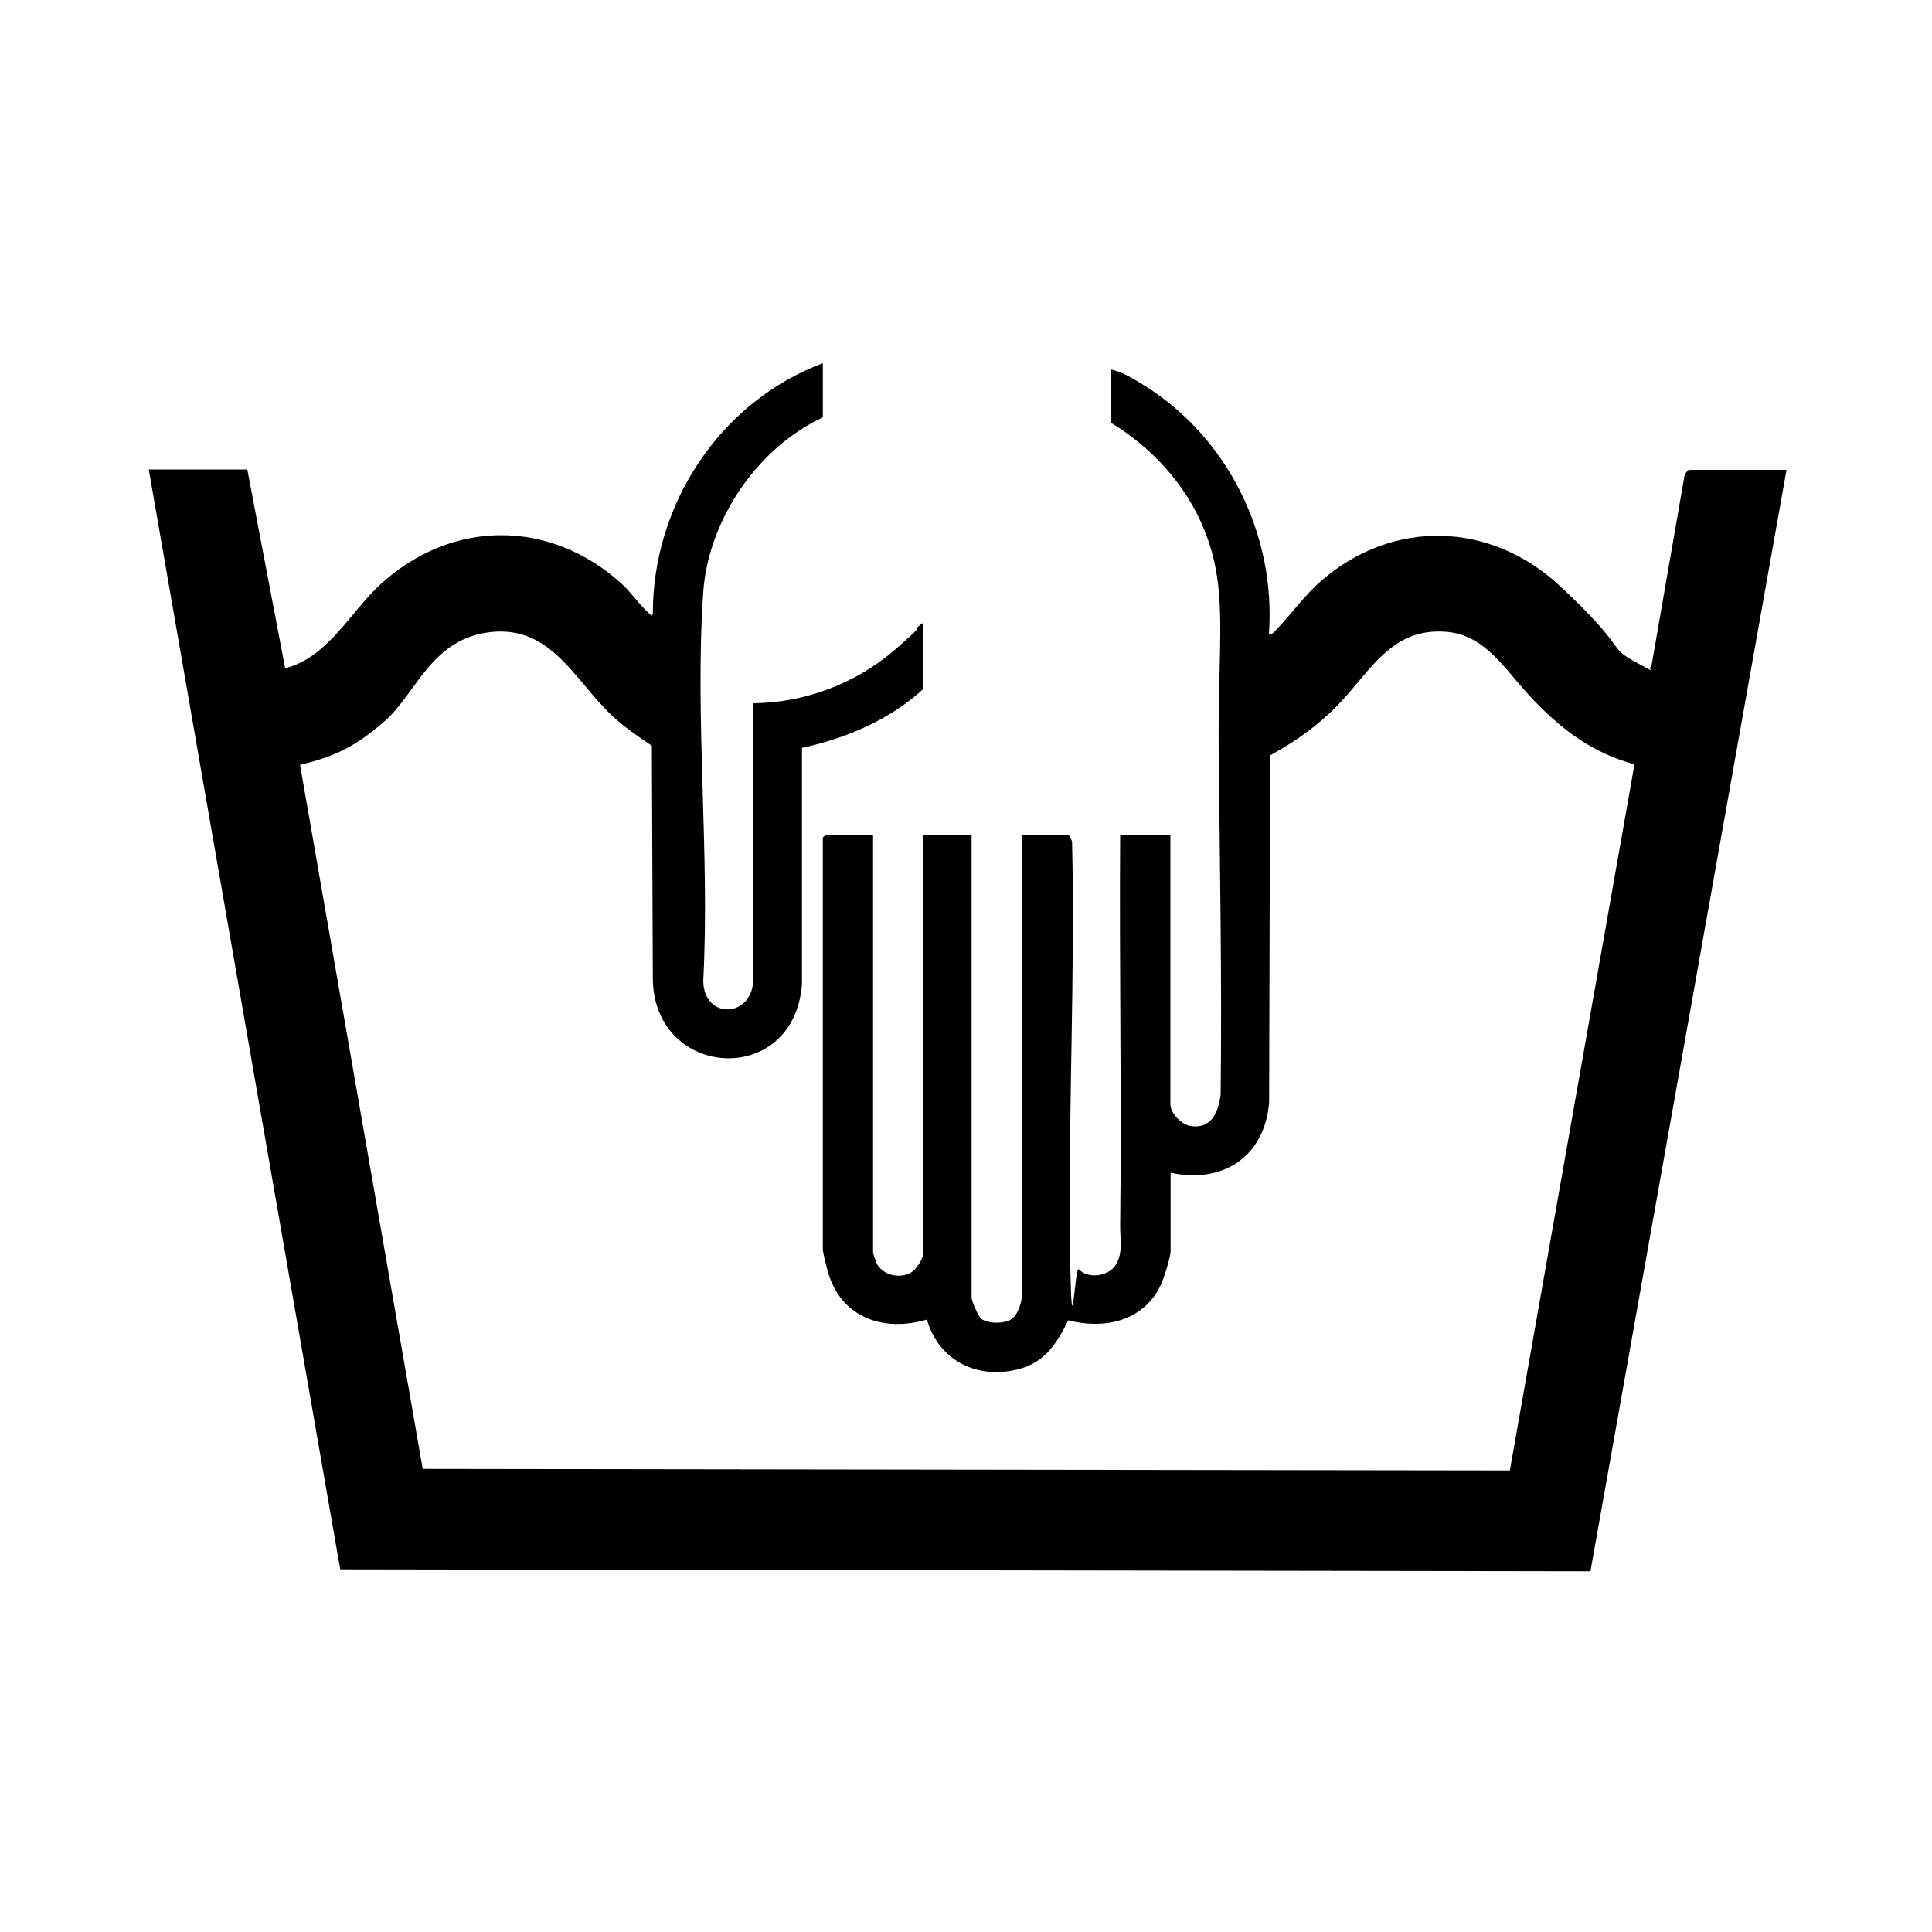 <svg xmlns="http://www.w3.org/2000/svg" version="1.1" viewBox="0 0 1000 1000">
  
  <defs>
    <style>
      .st0 {
        fill: #d8d8d8;
      }

      .st1 {
        display: none;
      }
    </style>
  </defs>
  <g id="BG" class="st1">
    <rect class="st0" width="1000" height="1000"></rect>
  </g>
  <g id="Buegeln-hoechsttemparatur-120" class="st1">
    <g>
      <path d="M923.5,785H76.5l2.2-6.3c44.8-69,85.1-141,130.4-209.6,45-68.2,81.1-99.6,166.9-103.1h407.5s-53-199-53-199h-443.5l-1.5-1.5v-49.5h483.5l154.5,569ZM856.5,734l-58.5-216c-.7-1.1-1.9-.9-3-1-7.8-1-20.7-.1-29.1,0-116.1,1.9-232.7,1.4-349,1.1-67.1-.2-104.6-3.8-147.8,54.1-31.5,42.2-62.3,96.4-90,142-3.8,6.2-8.9,13-10.6,19.9h688Z"></path>
      <circle cx="530.1" cy="625.7" r="34.2"></circle>
    </g>
  </g>
  <g id="Buegeln-hoechsttemparatur-120-ohne-dampf" class="st1">
    <g>
      <path d="M487,555l-21,165.3,61.5,42.7,61.3-43.7-20.8-164.3h40.5l19.5,137,78.5-53.8c1.9,0,22.3,29.5,22.5,31.4s0,2.2-1,2.9l-93.1,64.9c-2,2.6,1.7,16.7,2.1,21.1s0,4.3,0,6.5h-41.5c-8,7.2-22.8,13.6-30,21s-2.2,1.5-1.1,3l72.8,51.2c9.3,3.6,27.7-5.4,35.2-11.2,24.5-19,30.4-53.2,13.3-79.3s-7-7.7-9.6-12.2l33.3-22.5c4.5.4,16.6,22.5,18.7,27.4,13.7,31.7,10,70-10.4,98-9.4,12.9-21.6,22.4-34.8,31.2l46.8,34c.1,1.8-18.9,28.3-20.8,30s-1.3,1.6-2.5,1.5l-57.9-38.8c-15.6,17.7-32,33.1-53.4,43.6-66.3,32.4-143.3,13.4-188.9-43.6l-57.9,39.6-22.3-31.5v-2.1s45.9-31.7,45.9-31.7l-.7-2.5c-48.6-25.6-66.5-86.1-40.9-134.9s11.9-19.8,15.1-20,28.1,19.7,33.5,22.6c-3.2,4.7-7.4,8.6-10.4,13.5-19.6,31.9-5.4,73.2,29.4,86.4,5.5,2.1,14.1,4.9,19.7,2.7l72.8-51.2c1.1-1.8-1-3-2.1-4-7.6-7.1-20.7-13.1-29-20h-42.5c-1.1-5.9,5-24.6,2.1-28.6l-92.9-64.6-.2-2.2,22.5-31.3,77.5,52.8,19.5-136h41.5ZM526.7,813.1l-85.3,59.8c-1.3,2.3,4.6,8.6,6.5,10.5,41.4,43.1,116.1,43.6,158.1,1,1.8-1.8,8.3-9.1,7.9-10.9-25.3-17.9-50.5-37.5-76.6-54.5-2.2-1.4-8.6-6.5-10.6-6Z"></path>
      <g>
        <path d="M724,45l126,468H155.5l-1.1-2,118.8-190.3c31-44,63.8-66.7,119.3-69.7h342.5s-43-164-43-164h-364.5l-1.5-1.5v-39l1.5-1.5h396.5ZM795,471l-48-177.5-352.6-.5c-60.2,3.3-77.9,37.9-106.9,83.1-19.7,30.8-38.5,62.2-57.6,93.4l565,1.5Z"></path>
        <circle cx="527.2" cy="381.7" r="28.1"></circle>
      </g>
    </g>
  </g>
  <g id="Buegeln-hoechsttemparatur-160" class="st1">
    <g>
      <path d="M925,786H78l.5-4c44.6-68.8,85.1-140.4,130-209,45.6-69.6,81.1-102.6,168.9-106.1h407.5s-53-199-53-199h-445v-51h483.5l154.5,569ZM858,735l-59-216.5c-1.5-1-27.3-.6-31.6-.5-116.1,1.9-232.8,1.5-349,1.1-63.8-.2-103.8-4-145.9,51-37.6,49.1-66.1,109.4-101.7,160.3l-.9,4.6h688Z"></path>
      <g>
        <circle cx="591.3" cy="626.7" r="34.2"></circle>
        <circle cx="471.7" cy="626.7" r="34.1"></circle>
      </g>
    </g>
  </g>
  <g id="Buegeln-hoechsttemparatur-210" class="st1">
    <g>
      <path d="M924,786H77c.6-3.1,2.9-6.2,4.6-8.9,33.3-55.7,68.3-111.1,103-166,53.3-84.1,81.8-139.7,192.9-144.1h407.5s-53-199-53-199h-445v-51h483.5l153.5,569ZM858,735l-59-216.5c-126.7-.3-253.7,1-380.6.6-10.4,0-21.1-1.4-32-1.1-75.1,2.1-95.6,23.4-134.5,82.5-28.5,43.5-54.3,88.8-82.5,132.5l1.1,2h687.5Z"></path>
      <g>
        <circle cx="531.4" cy="626.7" r="34.2"></circle>
        <circle cx="651" cy="626.7" r="34.2"></circle>
        <circle cx="411.8" cy="626.7" r="34.1"></circle>
      </g>
    </g>
  </g>
  <g id="Chlor-und-sauerstoffbleiche" class="st1">
    <path d="M866,818H135L500.5,182l365.5,636ZM228,764h545l-271.5-474-273.5,474Z"></path>
  </g>
  <g id="Handwaesche-bis-40">
    <path d="M426,216c-33.9,15.7-59.4,53.1-62,90.5-4.5,65.1,3.5,135.4,0,201.1.2,20.6,26,19.4,25.9-1.2v-142.4c26.5-.2,53.2-10.3,73.1-27.5s7.9-8.9,12-12,1.3-1.9,3-1.5v33.5c-17.4,16.1-39.9,25.6-62.9,30.6v122.4c-4.3,53.9-76.8,49-77.2-3l-.5-120.5c-7.1-4.8-14.3-9.6-20.5-15.5-19.3-18-31.3-46.5-62.4-43.4s-39,31.7-55.1,45.9-27.3,18.8-44.1,22.9l63.5,364.4,562.7.8,64.5-365.5c-21.4-5.8-37-17.4-52.1-33.1s-24.6-33.9-45.5-35.5c-28.4-2.2-39.2,20.7-56,38-10.4,10.7-21.9,18.8-35,26l-.5,179.5c-2.2,28.1-23.9,42.4-51,36.5v40.5c0,3.4-3.7,15.1-5.5,18.5-9.2,18.1-29.1,22.1-47.5,17.4-5.6,11.5-11.8,21.4-25,25.1-21.4,5.9-42-3.9-48.1-25.5-23.2,6.8-45.2-1.4-51.6-25.8-.6-2.3-2.3-8.9-2.3-10.7v-213l1.5-1.5h24.5v216.5c0,.4,1.7,5.2,2.1,5.9,3.9,6.8,15.1,8,19.9,2.2s4-8.8,4-10v-214.5h25v239.5c0,1.8,3.4,9.7,5,11,3.5,2.7,12.4,2.7,15.9,0s5-9.2,5-11v-239.5h24.5l1.6,3.4c1.6,68.5-1.9,137.7-1.1,206s2.3,13.1,4.6,15.5c4.6,5,15,3.8,18.9-2,4.2-6.3,2.4-13.7,2.5-20.4.8-67.5-.5-135.1,0-202.5h26v139.5c0,4.7,5.9,10.7,10.8,11.3,10.5,1.4,14.1-7.5,15.2-16.3.7-59-.4-118.1-1-176.9s5.2-84.1-7.5-115.5c-9.3-23.2-27.2-42.7-48.5-55.5v-27.5c5.9,1.1,12.1,5,17.3,8.2,43.5,27,68.4,77.6,64.7,128.8,1.9.3,2.9-1.3,4-2.5,7.9-8.1,14.4-17.6,23-25,37.1-32.3,87.7-30.8,123.5,2.5s24.3,31.3,38.8,39.2,5.4,3.3,8.6,2.8l17.1-98.4c-.1-1.1,1.8-3.6,2.4-3.6h50.5l-101.5,570.1-647.1-1L77,243h51l19.6,102.9c22.2-5.7,33.4-28.8,49.4-43.5,36.8-33.7,87.5-33.8,124.5-.5,4.9,4.4,9,10.5,13.4,14.6s1.4,1.8,3,1.5c-.2-56.9,34.7-110,88-130v28Z"></path>
  </g>
  <g id="Schonende-handwaesche" class="st1">
    <g>
      <path d="M427,166c-34.8,16.4-59.7,54-62,92.5-4,65.2,3.1,134.5,0,200.1,1.7,19.4,25.4,18,25.9-1.1v-143.4c25.9-.6,51.8-9.3,71.6-26s8.9-9.9,13.5-13.5,1.3-1.9,3-1.5v33.5c-10.5,9.9-24.2,18.1-37.7,23.3s-24.1,7-24.8,8.2l-.4,122.6c-3.9,49.4-73.1,51.5-77.1-3l-.5-121.5c-6.8-5-14.3-9.7-20.5-15.5-19.6-18.3-31.2-47.1-63.2-43.2-19.6,2.4-31.2,22.2-43.8,35.2s-32,28.6-54.6,33.4l63.7,364.9h562.8s64.2-365.2,64.2-365.2c-20.7-5.9-36.3-16.8-51.1-32.1s-27.8-39.8-56.4-36.4-37.8,30.9-53.1,44.9c-8.6,7.8-18.1,13.2-28,19l-.5,179.5c-2.2,28.1-23.9,42.4-51,36.5v41.5c0,3.8-3.8,14.6-5.8,18.2-9.9,17.9-28.4,21.2-47.2,16.8-2.6,3.1-3.4,7-5.6,10.5-16.6,26.2-60.2,19.6-67.5-10.9-21.8,6.5-43.9-.7-50.9-23.6s-3.1-11.5-3.1-13.9v-212l1.5-1.5h23l1.5,1.5v215c0,1.5,3.9,8.4,5.5,9.5,4.4,3.2,13,2.8,16.5-1.5,1.1-1.3,4-8.8,4-10v-213l1.5-1.5h22l1.5,1.5v237c0,2.8,3.1,9.6,5.4,11.6,4,3.4,12,3.6,16.1,0s4.5-8,4.5-9.5v-239l1.5-1.5h24.5c.9,68.1-1.2,136.4,0,204.5.1,6.2-1.5,11.7,2.1,17.8,4.3,7.4,15.5,7.7,20.3.6s2.5-5.1,2.5-5.5v-217.5h26v138.5c0,3.9,3.8,9.8,7.8,11.2,12,4.5,17.6-4.4,18.2-15.2v-256c-2.8-37.7-23.7-73.3-57-91.5v-28c25.4,9.1,49,31.6,62.8,54.7,14.8,24.8,20.8,53.5,19.2,82.3.9,1.1,4.3-2.7,5-3.5,6.9-7.1,12.6-15.3,20-22,37.2-34,88.5-33.8,125.5.5s30.7,38.6,44.2,41.8,2.1.5,3.2.1l17.2-98.3c-.1-1.1,1.8-3.6,2.4-3.6h50.5l-101.5,570.1-646.5-.6L78,193h51l19.6,102.9c19.9-4.4,30.2-23.9,43.4-37.5,36.3-37.2,88-43.3,128.5-8.4,5.8,5,10.3,11.1,15.5,16.5s1.3,1.9,3,1.5c-.1-57.1,34.7-109.7,88-130v28Z"></path>
      <rect x="177" y="814" width="649" height="51"></rect>
    </g>
  </g>
  <g id="Liegend-trocknen" class="st1">
    <g>
      <path d="M800,203v595H204V203h596ZM746,256h-488v488h488v-488Z"></path>
      <rect x="311" y="473" width="381" height="54"></rect>
    </g>
  </g>
  <g id="Liegend-trocknen-im-schatten" class="st1">
    <path d="M798,203v596H202V203h596ZM449,257h-193v193l193-193ZM744,257h-217.5l-214,214-1.5,3h379v54h-381v-53l-53,52.5v217.5h486.5l1.5-1.5v-486.5Z"></path>
  </g>
  <g id="Liegend-trocknen-tropfnasser-Zustand" class="st1">
    <g>
      <path d="M800,203v595H204V203h596ZM746,256h-488v488h488v-488Z"></path>
      <g>
        <rect x="311" y="420" width="382" height="54"></rect>
        <rect x="311" y="527" width="382" height="54"></rect>
      </g>
    </g>
  </g>
  <g id="Liegend-trocknen-tropfnasser-zustand-im-schatten" class="st1">
    <g>
      <path d="M798,203v596H202V203h596ZM449,257h-193v193l193-193ZM744,257h-217.5l-162.5,163h325.5l1.5,1.5v52.5h-381.5l-53.5,53.5v217.5h488v-488Z"></path>
      <rect x="309" y="527" width="381" height="54"></rect>
    </g>
  </g>
  <g id="Nicht-bleichen" class="st1">
    <path d="M138,819l6.8-15.3-29.3-43.7,93-66,137.7-239.3,2.9-8-233.7-165.7,29.6-41.5h2c0,0,229.4,160.5,229.4,160.5l126.1-216.9,125.2,215.1,229.1-158.9,3.3,1.3,27.9,41.9-1,1.1-231.1,163,143.1,250,89,63.1-27.5,41.3,7.6,18H138ZM422.2,432.8l79.5,55,82.2-57.3-80.4-139.5-81.3,141.8ZM611.9,478.1l-62.9,43.4,145,100.5-82.1-143.9ZM314,619l140-98.5-59.4-41.5-80.6,140ZM776,765l-18.6-31.9-255.9-178.8-251,175.6-20.5,35h546Z"></path>
  </g>
  <g id="Nicht-buegeln" class="st1">
    <path d="M770.5,215l14.5,52,54.5-37,29.3,40.7-68.8,50.7,125,463.6H76l137-220.5c23.3-34.9,47.6-66.6,87.3-83.7,33.1-14.2,69-16,104.7-14.8l-275.6-194,29.1-43,336.1,235.9,8.4.6,236.8-165.7-7.8-32.8h-445v-52h483.5ZM785,466l-30-114-161,114h191ZM429,517c-42.8.6-90.9-4.6-127.3,22.2-12.4,9.1-23.5,22.1-32.5,34.5l-63.2,100.3,223-157ZM798.5,517h-229.5l283.5,199-54-199ZM213,733h573l-286.5-201-286.5,201Z"></path>
  </g>
  <g id="Nicht-im-waeschetrockner-trocknen" class="st1">
    <path d="M800,202v54l57.4-38.9,30.4,43.4-87.8,62.2v352.9s1,2.9,1,2.9l86.9,61-31.4,43.6-56.5-39v54H204v-56l-60.4,41.1-29.5-42.8c-.2-1.9,4.8-4.8,6.5-6.1,26.8-20.7,56.6-37.8,83.2-58.8v-351.1c0,0-89.9-62.8-89.9-62.8l30.7-44.3,59.4,40.9v-56h596ZM483,256h-225v40.5l60.5,42.3c37.3-41,86.2-69.9,141.3-79.5l23.2-3.3ZM746,256h-225l23.2,3.3c53.9,9.6,104.5,37.3,140.3,78.6l61.5-43.5v-38.5ZM640,370c-16.3-19-39-34.4-62-44.4-73.4-32-161.6-14-215,45.4l137.7,95.9,139.3-96.9ZM746,477v-116l-29.7,21.5c11.2,20.1,19.4,41.8,24.4,64.3l5.3,30.2ZM258,363v118l3.3-23.2c4.5-26,14-50.7,25.6-74.2l-28.9-20.6ZM672,587c22.9-46.6,27-100.2,10-149.5-2.9-8.3-7.1-16.2-10-24.5l-124,88,124,86ZM453,499l-120.5-84c-24.1,45.4-26.7,101.2-9.5,149.5,1.5,4.1,6.1,16.7,8.5,19.5s.8,1.3,1.8.9l117.6-82.5,2.1-3.4ZM258,519v118l29.1-19.6c-11.5-23.9-21.4-48.7-25.8-75.2l-3.3-23.2ZM746,639v-115l-5.3,30.2c-5.3,22.4-13.5,44.2-24.7,64.3l30,20.5ZM500.5,533.3l-136,95.6c-1.2,1.2-.1,1.7.5,2.6,5,7.2,20.2,19.1,27.7,24.3,77.2,54,182.5,43.7,247.3-24.3l-139.5-98.2ZM258,703v41h221l-26.2-4.3c-51.8-10.9-99.6-38.7-134.3-78.5l-60.5,41.8ZM746,705l-61.4-41.8c-34.6,37.2-78.5,64.2-128.5,75.5l-30.2,5.3h220v-39Z"></path>
  </g>
  <g id="Nicht-nassreinigen" class="st1">
    <path d="M843.8,770.9l-96.3-65.7c-47.2,55.7-112.3,95.6-184.5,109.3-110.4,21-219.2-15.5-295.5-96.5-2-2.2-9.1-11.9-11-12.1l-93.5,64.6h-2.9s-27.5-40.5-27.5-40.5l93.5-66.6c.5-1.7-11.9-23.9-13.8-28-43.5-94.4-38.1-205.1,13.8-294.9l-93.5-67.4c-.5-1.1,1.1-3.3,1.7-4.3,5.3-9,16.8-25.7,23.4-33.6s3.1-4.1,4.4-3.6l94.4,65.4c17.2-18.2,34.6-36.2,54.7-51.3,130.3-97.1,312.2-80.3,423.4,37.4,4.1,4.4,8.1,10.7,13,14l94.1-65,2.4.5,26.5,37.6v4s-93.4,65.6-93.4,65.6c12.2,22.5,23.1,45.7,30.4,70.4,25.1,84.9,14.2,176.3-30.2,252.5l93.3,66.5-.3,3.7-26.4,38.1ZM545,438l158.8-110.6c.3-1.5-1.4-3.2-2.3-4.4-8.4-10.8-27.4-27-38.6-35.4-112.2-84.5-273.9-67.9-363.9,39.9l157.4,110.5,17.9-61.1,54-.8,16.6,61.9ZM269.6,370.1c-2,.3-11.3,19.9-12.8,23.2-30.6,69-30.3,149.7,1,218.3,2,4.4,6.8,15.4,9.3,18.7s1.1,1.7,2.4,1.7l83.4-58.5-46.7-177.3-36.6-26.2ZM733.7,370.1c-12.1,9-26.4,16.5-36.9,27.2l-47.8,174.2,85.5,61.4c40.6-69.2,45.5-155.7,16.2-230.2-3.4-8.8-9.6-23.7-14.9-31.1s-.9-1.8-2.2-1.5ZM395,543c1.8.3,2.9-.5,4.3-1.2,12.1-5.7,25.5-19.7,37.7-26.3l5.8-23.9-70.9-48.7,23,100ZM631,443l-70.8,49.7,5.1,22,40.3,28.2,2.4-2.4,23-97.5ZM502,450c-2.1-.3-1.6,0-2.2,1.3s-3.8,12.6-3.7,13.3c.1,3.3,6.5,6.2,9.1,3s-3.2-13.5-3.1-17.6ZM703.9,674.1l-69.4-48.1-17.5,57.5h-53s-2-3-2-3l-33.3-127.7-27.1-19.6c-2.1.2-28.2,19.2-29.4,21.6l-35.2,128.8-54.6-.4-15.9-55.1c-7.1,6-66.2,43.5-66.6,47.5s.3,2.2,1,3c90.8,101.7,242.4,120.5,354.8,41.7,14.2-10,31.5-24.1,42.8-37.2,1.4-1.7,6.4-7.1,5.3-8.9ZM591,610l2.9-12.4-7.3-5.6c-1.8,1.2-1.2,1.5-1.1,3,.3,3.6,3.1,12.4,5.6,15ZM416,594c-9.6,1.9-6.8,8.9-5,16,2.6-.9,5.6-15.4,5-16Z"></path>
  </g>
  <g id="Nicht-trockenreinigen" class="st1">
    <path d="M870.8,729.2c.8,1.5,0,3.1-.7,4.4-3,6.1-19.9,29.8-24.7,35.3s-2,2.8-2.9,2.9l-94.8-64.6c-37.2,42.2-82.9,75.8-136.2,94.9-126.9,45.4-269,6.5-354.1-96.9l-96.4,66.5-28.5-41.6,94.6-66.6c-6.1-14-13.8-27.2-19.6-41.4-36.9-91.5-29.5-195.1,19.5-280.5l-93.3-66.4-1.3-1.9,26.7-39.5,2.3-1.7,95.8,65.9c22.4-24.6,46-47,74.2-64.9,129.6-82.4,298.9-61.2,404,50,4.1,4.4,8.1,10.7,13,14.1l94.5-64.6,27.5,38.6v3c0,0-92.4,65.6-92.4,65.6,58.5,98.4,58.7,225.5.2,323.9l92.5,65.7ZM489.8,234.3c-72.7,3.9-143.7,37.9-189.7,94.1l201.4,141.6,203.4-143.3c-51.8-61.8-134.1-96.7-215.1-92.4ZM548.1,500.1c-.5,1.4,0,2.4.8,3.4,1.4,1.7,12.8,9.2,15.7,11.2,56.4,40.4,114,79.4,170.8,119.2,47-79.3,47.3-183.9.6-263.6l-187.9,129.7ZM269.1,631.9l186.8-129.4-185.5-131.3c-1.7.1-10.3,18.1-11.7,21.1-34.2,76.1-30.4,166.8,10.3,239.5ZM704.9,675.1l-203.3-141.1-200.6,141.6,1,3c97,109.6,263.8,121.9,375.5,26.4,6.9-5.9,15.1-13.2,21-20,1.5-1.7,7.4-8.1,6.4-9.9Z"></path>
  </g>
  <g id="Nicht-waschen" class="st1">
    <path d="M126.5,216c2,1.3,2.3,3,2.9,5.1,1.6,5.5,5.2,37.5,6.6,38.9,1.7.4,2-.5,3-1.5,6.3-6.4,11.5-18.3,17.5-25.5.5-.7,1.2-1,2-1.1,4.6-.4,42.7,30.4,50.2,33.9,33.9-21.1,75-20.6,106.8,4.2,24.6,19.2,38.7,57.5,75.6,49.5,17.9-3.9,35-31.2,48.4-43.6,35.7-32.9,85.6-34.3,122.5-2.5,14.6,12.6,33.7,43.5,52.7,46.3,34,4.9,43.3-20.6,63.6-40.4,32.3-31.5,74.1-37.9,114-15.6l47.2-32.4,2.5,1.4c6.4,8.3,12.2,20.2,19,27.7s2.1,2.8,4,2.5l7.3-43.2,2.2-3.8h49l-84.4,490.6c.2,4.1,24.6,18.3,28.9,22l.9,1.8-27.3,39.7-2.8.8c-2.4-.5-7.2-7.2-9.2-4.9l-4.4,19.6H177c0,0-5-21.5-5-21.5-4.2-1.2-10.6,8.2-13.9,6.5l-28-40.1,1.5-2.5,29.5-20.5,1-2.8L77.1,217.7c.2-.5,1-1.7,1.4-1.7h48ZM855,319c1.1-11.8,6-25.4,6.6-37s.8-1.8-1-3l-30.4,21.5c-.3,3.2,19.7,19.4,24.9,18.5ZM146,319c4.4.5,8.2-1.6,11.9-3.6s13.9-9.4,13-12.7-23.6-17.9-26.6-19.5-2.6-1.4-4.3-1.1l6,37ZM307,334l-8-10.5c-11.5-11.9-21.8-24-40-23.5l48,34ZM641,369c-31.6,5-59.1-3.8-82-25.5-20.2-19.2-33.7-50.8-67.8-41.8s-27.8,23-39.7,35.3c-22.8,23.7-46,35.7-80,33s-12.4-2.8-18.5-3.5l146.4,102.5,141.6-100ZM738,301c-13.7,1.2-22.9,12.4-32,21.5,1.4,2.6,5.1-1.2,6.7-2.3,6.8-4.4,14.7-9.9,21.2-14.8s4.6-2.1,4.1-4.4ZM787.7,330.1l-242.7,171.4,246.5,173.5,54.5-304.4c-.5-3.3-12.6-6-16.4-7.7-15.5-6.9-29.1-19.3-39.6-32.4l-2.3-.3ZM452.9,502.9l-.3-2.9-237.3-166.8c-1.6-.7-2.5,0-3.8.8-3.6,2.2-10.4,11.1-14.4,14.6-11.9,10.3-26.5,17.5-42,20.5l53,304,244.8-170.1ZM782,735l-.4-4-282.3-197.8-279.3,195.3-1.1,4,1.5,2.5h561.5Z"></path>
  </g>
  <g id="Normalwaschgang-bis-30" class="st1">
    <g>
      <path d="M127.5,215l20.1,102.9c19.5-4.2,30.3-24,43.3-37.5,37.1-38.1,89.3-42.9,130-7s30.4,39,48,44c36.3,10.3,51.2-26.4,74-46,34.6-29.8,83.5-29.8,118,0,22.8,19.7,37.8,56.2,74,46s33.1-30.4,47-43c37.4-34.1,88.3-33.8,125.5.5,10.9,10.1,31,38.7,44.2,41.8,1,.2,2.1.5,3.2.1l19.6-101.9h50.5l-101.5,570.1-646.5-.6L77,215h50.5ZM845.9,367.1c-15.5-3.7-29.6-11.6-41.4-22.1s-30.2-38.2-46.2-43.8c-36-12.7-51.5,23.9-73.3,43.3-35,31.2-84.5,33.6-120.5,2.5-22.4-19.4-40.4-59.1-76.5-45.5s-33.8,32.7-48.5,45.5c-37.1,32.3-88.1,28.1-123.1-5s-38.8-56.8-74.2-39.2c-22.7,11.3-36.7,44.3-66,58-6.9,3.2-14.6,4.6-21.2,7.7l64,364.3h562.8s64-365.8,64-365.8Z"></path>
      <g>
        <path d="M580.8,444.3c88.1-6.1,92.6,133.7,62,187s-98.2,41.4-119.3-11.3c-20.9-52.2-18.4-170.4,57.3-175.7ZM580.8,473.3c-24.9,3.6-30.9,37.9-32.8,58.2-2.4,26.5-3,98,32.8,103.2,29.4,4.3,39.1-26.1,42.1-49.4s7-119.3-42.1-112.1Z"></path>
        <path d="M345,516c1.6-51.4,42-81.9,92.2-68.7s53.6,40.2,40.5,74c-5.3,13.6-12.5,16.4-23.5,23.5-1,.6-1.8-.1-1.3,2.2,29.6,6.2,40.9,37.6,35.6,65.1-9.8,50.3-79.9,65-118.7,39.6-20.6-13.5-28.6-37.8-28.9-61.6h32.5l1.3,1.7c.9,16,6.3,33.1,22.2,39.8,26.7,11.3,58.3-3.2,58.6-34.2.3-32.5-29.6-37-55.6-36.3v-22.5c0-.3,1-2.3,1.7-2.5,15.7.4,36.1-4,42.8-20,8.3-19.7-3.3-39.9-24.2-42.7-27-3.7-41.2,18.2-41.2,42.7h-34Z"></path>
      </g>
    </g>
  </g>
  <g id="Schonwaschgang-bis-30" class="st1">
    <g>
      <path d="M128.5,164l20.1,102.9c10.7,3.2,40.7-35.4,48.9-43,35.4-32.8,85.6-35.4,122.5-3.5,14.8,12.8,30.4,38.4,48,45,36.1,13.6,53.8-26,76.5-45.5,29.1-25.1,70.5-29.3,103.8-9.8,42.7,25,58,95,115.2,34.8,30.7-32.4,53.2-56.3,103.5-44.5,39.8,9.3,47.4,36.9,74.5,58.5s12.2,8.5,14.4,7l19.5-102h50.5l-99.5,568-1.5,1.5-647.4-.4L78,164h50.5ZM253.8,248.3c-20.4,2.8-37.4,31.4-52.2,44.8-7.6,6.9-18.3,14.2-27.8,18.2s-17.2,5-17.4,6.3l64.7,364.1,562.6-.5,62.5-365.6c-17.6-4.1-33.4-14.3-46.1-26.9-19.3-19.1-29.4-45-62.2-40.3-19.6,2.8-35.9,30.2-49.7,43.3-36.2,34-87.1,35.5-124.5,2.5-21.8-19.2-34.1-51-68.5-45.6s-38.6,33.9-53.9,47.1c-34.7,29.8-83.4,29.8-118,0-22.1-19-35.1-51.9-69.2-47.3Z"></path>
      <rect x="177" y="785" width="650" height="51"></rect>
      <g>
        <path d="M578.8,393.3c47.1-4.5,70.2,27.1,77.9,69.5,8.7,48.2,4.9,143.4-60.2,149.2-51.6,4.6-73.8-30.4-80.4-76.6-7-49.1-1.4-136,62.7-142.1ZM580.8,422.3c-34.5,5-33.3,76-31.8,101.3,1.6,25.9,12.4,69.9,47.8,58.8,29.8-9.4,29-65,28.2-89.8-.9-27.8-4.6-76-44.2-70.3Z"></path>
        <path d="M347.5,465c-2.8-.9-.6-10.8-.2-13.2,9-53.1,66.1-75.3,110.6-47.2,27.5,17.3,34.6,61.1,8.6,82.4s-8.2,4.5-10.4,6.6-1.4,1-1,2.4c34.2,7.5,43.7,50.8,29.8,79.3-16.5,33.9-63.3,43.4-96.8,33.2-31.4-9.6-45.7-38.1-46-69.5h34c.1,20,8.1,38.5,29,43.5,32.9,8,61.5-18.8,48.8-51.8-5-12.9-22-20.7-35.3-20.7h-16c-3.3-7-.6-17.1-1.5-25,20.4.4,45.5-6.4,47-30.5,2.3-35.6-46.4-44.8-62.2-15.2-4.1,7.7-5.3,17.1-5.8,25.7h-32.5Z"></path>
      </g>
    </g>
  </g>
  <g id="Spezial-Schonwaschgang-bis-30" class="st1">
    <g>
      <path d="M126.1,112.5l20.1,102.9c21.9-5.6,33.2-28.4,48.9-43,34.8-32.5,85.6-35.5,122.1-4,14.7,12.7,31.8,39.9,49.2,45.8,36.3,12.4,52.9-26.1,75.8-45.8,36.2-31.2,86.9-28.5,121.5,3.5,20.9,19.3,35,52.7,70,43,15.6-4.3,26.9-22.5,37.5-33.5,46.7-48.9,99.5-46.5,145.5,1.5,11,11.4,20.3,28.1,36.9,31.5l19.5-102h50.5l-99.9,568.6-4.5,1.5-643.9-1L75.6,112.5h50.5ZM154.7,264.6l63.9,365.4,562.6-.5,63.5-363.5-1-2h0c-22.8-4.8-38.6-19.9-54-36-11.7-12.2-21.7-29.6-40.5-31.5-32.2-3.2-43.2,24.4-63,43-36.8,34.7-87.5,36.2-125.5,2.5-13.3-11.8-29.1-36.9-45-43-37.1-14.3-54.3,25.7-77.5,45.5-34.3,29.4-83.4,28.9-117.5-.5-16.4-14.1-34.4-45.3-56.5-47.5-28.8-2.9-38.5,17.9-55.5,35.5-15,15.6-32,28.7-53.9,32.6s0,0,0,0Z"></path>
      <g>
        <rect x="174.6" y="733.5" width="650" height="51"></rect>
        <rect x="174.6" y="835.5" width="650" height="51"></rect>
      </g>
      <g>
        <path d="M576.4,341.8c49.7-4.7,72.1,30.3,78.9,74.5s2.3,138.5-61.2,144.2c-56.4,5-76.7-37.6-81.5-86.5-4.6-47.7,3-126.5,63.8-132.2ZM578.3,370.7c-36.2,5.2-33.9,85.1-30.6,111.1,2.7,20.9,11.3,50.8,37.4,50.7,39.1-.1,38.9-67.1,37.5-93.6-1.4-27.6-5.3-73.8-44.3-68.2Z"></path>
        <path d="M345.1,413.5c-2.9-.9,0-15.2.8-18.2,9.8-42,47.6-61.3,88.7-51.3s59,46.7,38.8,80.8c-6.3,10.5-12.7,10.8-19.7,17.3l-2.4,2.2s0,0,0,0c35.8,6.7,45.8,52.2,30.5,81s-62.7,41.8-96.2,31.8c-31.1-9.3-45.7-38.6-46-69.5h34c1.6,4,.5,8.2,1.3,12.2,9.8,54.4,95,35.9,77.5-18.5-4.4-13.6-21.5-22.8-35.2-22.8h-17c-3.3-7-.6-17.1-1.5-25,12.6-.7,25.8-1.2,36-9.5,19.7-16,12.1-48.5-13-53.1-28.7-5.2-43.7,16.3-44,42.5,0,0,0,0,0,0h-32.5Z"></path>
      </g>
    </g>
  </g>
  <g id="Normalwaschgang-bis-40" class="st1">
    <g>
      <path d="M127.5,215l20.1,102.9c10.8,3.3,41.5-36.3,49.9-44,34.6-31.5,84.3-34.2,120.5-3.5,22.9,19.4,40.5,59.7,77,46,17.5-6.6,34.4-33.6,49.5-46.5,36.4-31.2,87.4-26.5,121.5,5.5,13.6,12.8,26.9,36.1,45.2,41.8,35,10.8,50.7-25.2,72.3-44.3,35.7-31.6,84.9-32.4,121.1-1,12.9,11.2,23,27.7,36,38s12.2,8.5,14.4,7l19.5-102h50.5l-99.9,568.6-4.5,1.5-643.9-1L77,215h50.5ZM251.7,299.2c-19,3-37.1,32.1-51.2,44.8-7.6,6.9-18.3,14.2-27.8,18.2s-17.2,5-17.4,6.3l64.7,364.1,562.6-.5,62.5-365.6c-17-3.9-32.7-13.9-45.1-25.9s-28.3-38.9-48.6-41.4c-33.2-4.1-44,24.3-64.4,43.4-36.2,34-87.1,35.5-124.5,2.5-13.4-11.8-29.2-36.8-44.8-43.2-37.1-15.2-54.7,24.9-77.7,44.7-34.6,29.9-83.3,29.9-118,0s-35.8-52.6-70.2-47.3Z"></path>
      <g>
        <path d="M577.8,444.3c46.7-4.4,69.9,26.5,77.7,68.7,8.9,48.2,5.2,144.2-60,150-47.8,4.3-71.2-25.4-79-69-9-49.9-5.2-143.5,61.3-149.7ZM578.7,473.2c-33.3,5.6-32.2,76.6-30.8,101.3,1.3,22.8,9.3,61,38.5,60.5,40.9-.6,40.2-76.6,37.5-104.6s-10.8-63.1-45.3-57.3Z"></path>
        <path d="M462,448v134h27v27h-27v50h-33v-50h-90v-34.5l90.5-126.5h32.5ZM429,491l-62,91h62v-91Z"></path>
      </g>
    </g>
  </g>
  <g id="Schonwaschgang-bis-40" class="st1">
    <g>
      <path d="M128.5,164l20.1,103c22.3-6.6,34.2-30.1,50.9-45,37.4-33.2,87.9-32.3,124.5,1.5,13.2,12.2,27.9,36.6,44.8,42.2,35.4,11.9,50.3-22.8,71.2-42.2,36.4-33.9,87.3-34.6,124.5-1.5,21.2,18.8,37.5,55.1,72,44.1,28.8-9.2,42.3-54.1,85.7-65.3s70.7,6.7,99.3,36.3c10.3,10.6,18.8,25.8,34.5,29l18-102h52l-99.9,568.6H178s-1.7-3.3-1.7-3.3L78,164h50.5ZM690.7,288.7c-41.8,40.9-96.2,37.8-136.2-3.6-18.5-19.1-26.4-40.2-58-37s-39.2,33.2-54.5,46.5c-32.7,28.3-79.1,31.1-113.9,4.9-17.1-12.8-39.3-48.3-58.8-51.2-34.8-5-44.6,22.8-65.7,42.8s-28.8,21.2-46.4,25.1l63.4,364.9,562.6.6,63.8-364.9c-.6-1.8-11.5-4.6-14.3-5.8-9.5-4.2-18.3-10-26.2-16.8-14.3-12.5-33.5-43.1-52.2-45.8-33.9-4.9-43.4,20.6-63.6,40.4Z"></path>
      <rect x="177" y="784" width="650" height="52"></rect>
      <g>
        <path d="M576.8,393.3c51.2-5.2,73.9,28.5,80.9,74.5,7.5,49.5,2.4,138.8-63.2,144.2-50.6,4.2-72.2-33.2-78.3-77.6-6.5-47.1-1.3-134.8,60.7-141.1ZM584.8,421.3c-38.8,3-37.5,73.7-35.8,101.3,1.1,19.7,8.2,57.7,32.5,60.5,32.9,3.8,40.9-30.8,43.5-56.5,2.8-28.3,3.7-108.7-40.2-105.2Z"></path>
        <path d="M463,397v134h27v27h-27v50h-31.5l-1.5-50h-90v-34.5l90.5-126.5h32.5ZM368,531h62l-.5-91-61.5,91Z"></path>
      </g>
    </g>
  </g>
  <g id="Spezial-Schonwaschgang-bis-40" class="st1">
    <g>
      <path d="M129,113l19.6,102.9c22.1-5.9,33.6-29.3,49.9-44,36-32.6,85.9-33.6,122.5-1.5s37.1,54.9,72,45c19.3-5.5,30.8-27.4,44.5-40.5,35-33.8,86.3-38.3,124.1-6s39.3,57.6,75.3,46.3c17-5.3,34.2-32.6,48.2-44.8,42.2-36.8,93.8-28.8,131,10,4.6,4.8,33.2,40.2,39.9,34.5l18-102h52l-99.1,566.4-1.9,3.1H178S78,113,78,113h51ZM782.9,630.9l64.2-364.4c-.2-2.7-10.8-4.6-14-6-28.6-11.9-36.6-30.8-57-50-46.5-43.9-72.6,24.4-106.7,44.3-33.8,19.8-75,15-104.3-10.3s-32.7-41.1-50-46c-36.1-10.3-50.9,25.9-73.5,45.5-38,33.1-88.7,29.7-124.5-4.5-19-18.1-30.4-45.6-61.5-42.5-22.3,2.2-37.6,29.8-53,44s-28.5,20.3-46.1,24.9l63.7,364.9h562.8Z"></path>
      <g>
        <rect x="177" y="836" width="649" height="51"></rect>
        <rect x="177" y="734" width="649" height="51"></rect>
      </g>
      <g>
        <path d="M579.8,342.3c50.3-4.1,71.9,33,78.1,77.3,6.6,47.2,1.1,135.8-61.4,141.3-51.2,4.6-73.7-29.6-80.3-75.6s-2-137.6,63.6-143ZM580.8,371.3c-20.7,3-28.4,30.9-30.6,48.4-3.7,29.1-7.3,115.6,38.4,113.4,37.1-1.8,37.1-62.7,36.4-88.5-.7-27.9-4-79.1-44.2-73.3Z"></path>
        <path d="M463,480h27v27h-27v48.5l-1.5,1.5h-31.5v-50h-90v-34.5l90.5-126.5h31l1.5,1.5v132.5ZM430,389l-63,91h63v-91Z"></path>
      </g>
    </g>
  </g>
  <g id="Normalwaschgang-bis-50" class="st1">
    <g>
      <path d="M128.5,215l20.1,102.9c22.3-6.4,34.2-30.1,50.9-44.9,29.4-26.1,70.7-32.4,105.4-12.4,37,21.3,61.4,91.8,110.6,41.4,28.8-29.5,44.1-55.4,92-53.1,41.7,2,55.9,25,81.4,51.6,51.6,53.6,74.7-20.1,114.7-41.3,34.3-18.2,73.6-11.8,102.3,13.3,12.7,11.1,22.5,26.9,35.5,37.5s12.1,9,14.4,7l18-102h52l-99.1,566.4-1.9,3.1c-115.4.8-231.1.6-346.6.5s-23.4,0-34.9,0c-88.5,0-177.1.3-265.6-.5L78,215h50.5ZM782.9,732.9l64.2-364.4c-.2-2.8-10.1-4.4-13.3-5.7-34.4-14.2-42.8-43.4-68.4-58.6-40.8-24.2-64,31.8-93,50.6-33.8,21.9-77.2,17.7-107.3-8.3-14-12.1-31.6-39.4-47.7-45.3-36.9-13.5-53.4,25.7-76.3,45.3-34,29.2-81.8,30.1-116.5,1.5-16.1-13.3-36-46-56.3-48.7-31.6-4.3-41.7,19.3-60.2,38.3s-31.2,25.2-51.6,30.4l63.7,364.9h562.8Z"></path>
      <g>
        <path d="M577.8,444.3c90.1-9.3,95.8,124.2,69.1,181.1-22.8,48.6-90.6,52-117,5.3-27.5-48.6-26.5-178.7,48-186.4ZM579.7,473.2c-19.7,3.3-27.4,31.8-29.6,48.4-3.8,29-7.2,114,37.4,113.4,40.2-.5,39.5-74.5,37.5-101.6-1.9-26.5-10.1-66.2-45.3-60.2Z"></path>
        <path d="M479,448v31h-82.5c-1.3,1-1.7,2.3-2.2,3.8-4.6,14.4-5.5,33.3-9.3,48.2,1.4,1.4,7.8-4.7,9.7-5.8,27-15.3,64.2-8.2,82.1,17.5,30.2,43.2,6.8,115-49.4,120.2-43.5,4-83-16.6-84.4-63.9h34c2.4,28.9,30.1,43,56.3,32.8,26.6-10.4,28.6-58.6,10.3-76.8s-53-14.5-63,9h-32l-1.3-2.3,23.3-113.7h108.5Z"></path>
      </g>
    </g>
  </g>
  <g id="Schonwaschgang-bis-50" class="st1">
    <g>
      <path d="M874,164h52l-100.1,568.9-647.4.2L78,164h50.5l20.1,102.9c23-6.9,34.9-31.3,52.4-46.5,29.7-25.6,71.2-30.5,105.3-10.3,34.8,20.6,60.8,90,108.2,41.8,30.5-31,44.2-57.1,95-54.1s55.8,28,82.4,54.6c47.2,47.1,73.2-21.6,107.7-42.3,33.5-20.1,75.6-15.5,104.8,9.8,17.1,14.8,28.6,37.2,49.9,45.9l2.5-4.5,17.1-97.4ZM782.9,681.9l64.2-364.4c0-.9-.3-1.4-1-2-1.5-1.2-14.4-5-18.2-6.8-26.6-12.8-52.9-58.3-75.3-60.7-35-3.8-46.3,27.2-69,47-35.9,31.3-86,29.4-121.1-2-22.1-19.8-32.6-49.5-67.9-44.9s-37.9,33.3-51.6,45.4c-35.1,31.1-84.8,32.4-120.5,1.5s-34.8-44.6-54.1-46.9c-33.9-4-42.3,20.6-62.3,40.4-13.5,13.4-31.1,24.2-50.1,27.5l65,365.5,561.9.4Z"></path>
      <rect x="177" y="784" width="649" height="52"></rect>
      <g>
        <path d="M576.8,393.3c47.9-4.9,71.9,24.6,79.9,68.5,9.1,50.1,5,144.7-62.2,150.2-49.9,4.1-72.2-32.4-78.4-76.6-6.6-47.3-1.7-135.7,60.7-142.1ZM585.8,421.2c-20.9,1-29.7,20.8-33.5,38.6-6.4,30.1-11.3,139.9,45,122,20.3-6.5,25.9-38,27.7-56.3,2.7-28.1,3.4-106.3-39.2-104.2Z"></path>
        <path d="M479,397v31h-82.5l-11.5,52c3.6.7,4.6-2.9,7.1-4.4,14.6-9.3,30.2-11.5,47.2-8.3,68.3,12.8,66.3,121.5,2.8,141.2-37.2,11.6-85.8-2.6-96.3-43.7s-2.6-11.2-2.5-14.5.4-1.5,1.3-2.3h32c2.5,5.6,2.8,11.1,6,17,13.4,25.1,56.5,25,68.4-1.7,9.4-21,6.4-55.1-16.5-66.2-16.8-8.2-45.4-5.2-52.4,14.9h-34l22.5-115h108.5Z"></path>
      </g>
    </g>
  </g>
  <g id="Normalwaschgang-bis-60" class="st1">
    <g>
      <path d="M127.5,216l20.1,102.9c22.8-7,34.6-30.9,51.9-46,38-33.1,88.9-30.4,125.1,4,14.3,13.6,26.9,37.1,47.3,41.7,33.1,7.5,46.7-23.9,66.7-42.7,36.5-34.5,88.2-35.2,125.5-1.5,30.6,27.7,49.9,73.1,95,26,20-20.9,32.4-40.5,63-48,42.2-10.4,69.2,6.1,97,35,10.8,11.2,19.6,26.8,36,30.5l18-102h52l-99.9,568.6-645.6.5-3.4-1.6L77,216h50.5ZM781.9,733.9l64.2-364.4c-.4-3.1-9.8-4.7-13-6-18.1-7.7-29.2-18.6-42.5-32.5s-24.2-34.8-53.9-30.9c-19.1,2.5-39.3,34.1-54.1,46.9-36.1,31.4-86.6,29.3-121.5-2.5-13.6-12.4-32.2-42-50.6-44.4-35.5-4.6-45.9,25.6-68.4,45.4-35.7,31.5-84.8,32.2-121,1-14.9-12.9-34-44.1-53.6-46.4-33.8-4-42.3,20.6-62.3,40.4-7,6.9-18.8,16.1-27.7,20.3s-15.1,4.7-21.9,8.1l64.4,364.6,561.9.3Z"></path>
      <g>
        <path d="M485,502h-34c-3.4-23.4-23.5-34.4-45.4-25.9s-27.3,46.6-29.6,68.8c2.3.6,1.7-.5,2.3-1.3,12.1-14.1,22.3-22.2,42.2-22.7,93.1-2.2,92.6,148.7-8.1,143-40.5-2.3-60.3-28-67.2-65.8s-4.4-128.2,48.7-148.7,88.5,6.8,91,52.5ZM415.8,548.2c-47.3,1.8-46.2,78.7-7.9,86.3,59.1,11.8,62.7-88.4,7.9-86.3Z"></path>
        <path d="M575.8,445.3c48.8-5,71.9,25.3,79.9,69.5,9,49.8,4.6,143.7-62.2,149.2-68.3,5.6-82.1-63.9-80.5-117.5s13.8-96.2,62.8-101.2ZM583.8,473.3c-13.5.9-22.9,11.3-28,23.1-11.6,27-12,96.9,3,122.3,4.2,7.1,12.1,15.1,20.8,16.2,31,4.3,40.1-24.7,43.3-49.6,3.7-29,6.8-115.1-39-112.1Z"></path>
      </g>
    </g>
  </g>
  <g id="Schonwaschgang-bis-60" class="st1">
    <g>
      <path d="M127.5,164l20.1,102.9c6.5-.2,12.6-4.4,17.4-8.4,12.6-10.4,22.6-26.4,35.5-37.5,35.8-31,85.3-29.6,120.5,1.5,21.8,19.2,37.4,55.5,73,44s33.2-31.5,46.5-43.5c34.8-31.3,84.7-33.2,120.5-2.5,14.2,12.2,31.8,39.8,48.3,45.7,36.9,13.1,54.6-27.2,77.7-46.7,35.7-30.2,86.1-27.1,120,4s26.8,36.4,48,43.5l19.5-103h49l-98.4,569.6-645.6.5-3-1L77,164h50.5ZM845.9,316.1c-16.1-3.5-30.4-12.1-42.4-23.1-21.2-19.4-35.8-52.7-70.3-43.3-18.1,4.9-35.1,32.6-49.7,45.3-34.8,30.3-84,31.5-119.1,1-14.2-12.4-31.9-39.7-48.5-45.5-36-12.7-51.4,23.3-73,43-37.2,33.9-89.1,32.8-125.5-1.5-23.6-22.2-45.6-65.7-84.5-33.5-21.3,17.6-30.1,39.9-58.6,52.4-3.5,1.5-16.3,4.8-17.4,5.6s-1,1.9-1.1,3l63.6,362.5,562.6.6,63.8-366.5Z"></path>
      <rect x="176" y="785" width="650" height="52.1"></rect>
      <g>
        <path d="M485,451h-34c-2.1-15.6-11.2-27.4-27.6-28.9-37.6-3.4-46.3,42.3-46.4,70.9,12.9-16.8,30.2-24.4,51.5-23,85.1,5.7,81.3,147.5-15,143-38.8-1.8-59.4-25.6-67.2-61.8-9.4-43.6-6.7-115.8,32.8-144.6,40.2-29.3,103.5-8.5,105.9,44.4ZM412.8,497.3c-44.5,5.1-42.7,80-2.8,86.3,59.1,9.3,59.4-92.8,2.8-86.3Z"></path>
        <path d="M631.7,595.7c-25.3,24.8-71.6,22.8-94.7-4.1-32.1-37.6-32.1-139.3,0-177,24.8-29.1,74.6-28.2,98.9,1s31.8,144.8-4.3,180.1ZM581.8,422.3c-36.8,4.8-35.4,74.1-33.7,101.2,1.2,20,8.1,57.2,32.6,60.4,24.2,3.2,35.1-15.4,39.9-35.9,7.1-30,12.5-132.5-38.8-125.7Z"></path>
      </g>
    </g>
  </g>
  <g id="Normalwaschgang-bis-70" class="st1">
    <g>
      <path d="M873,216h52l-99.9,568.6-647.6.5L77,216h50.5l20.1,102.9c23-7.2,34.8-31.2,52.4-46.4,38.3-33.2,89.9-29.4,125.6,5.5s29.3,42.4,56,42.1c26.3-.3,40.7-29.2,58-45.1,36.6-33.8,87.7-33.8,124.5-.5,21.4,19.3,37.1,54.8,72.2,43.2,17.5-5.7,35-33.6,49.8-46.2,34.2-29.4,83.5-28.9,117.5.5,13.8,11.9,27.2,33.5,41.8,42.2s9.5,6.3,10.4,0l17.3-98.2ZM155,368l65,365.5,562.6-.5,63.5-363.6c-.2-3-10.5-4.9-13.7-6.3-31.4-13.9-37.7-33.9-60.8-53.2-44.4-37-70.3,27.9-102.9,47.2-35.3,20.9-77.9,14.5-107.7-12.7-20.4-18.6-34.2-50.7-67.4-44.4-19.5,3.7-36.8,32.4-51.6,45.4-36,31.7-85.4,32.1-121.5.5-21.4-18.7-35.8-52.8-69.7-45.8-19.6,4-32.8,27.6-46.2,40.8-13.6,13.3-30.5,23.7-49.5,27Z"></path>
      <g>
        <path d="M574.8,445.3c56.7-6.4,78.4,35.8,83.2,85.2,4.7,47.9-2.6,128.4-64.5,133.5-34.2,2.8-58.2-13.4-70.2-44.7-18.7-48.6-18.2-166.1,51.5-174ZM583.8,473.3c-24.2,1.9-32.1,29.1-34.7,49.4-3.7,28.7-6.9,113.8,37.2,113.2s35.6-38.1,37.6-60.4,2.7-105.7-40.2-102.2Z"></path>
        <path d="M486,449c1.2.8,1.4,22.3,1,25.5-.6,5-14.4,19.3-18.4,24.6-35.2,46.9-56.9,100.1-60.8,159.2l-1.3,1.7h-36.5c3.9-50.1,22.6-97.1,49.6-138.9l30.4-41.1h-108v-31h144Z"></path>
      </g>
    </g>
  </g>
  <g id="Normalwaschgang-bis-95" class="st1">
    <g>
      <path d="M128.5,216l20,102.8c23.3-7.1,35.2-31.4,53-46.8,33.6-29,83.1-30.1,117.1-1,14.2,12.2,33.1,40.9,49.5,46.5,35.7,12.3,50.9-22.8,72.4-42.5,36.6-33.5,87.7-34,124.5-.5s29.2,38.7,48.2,43.8c35.5,9.4,51.1-27.6,73.8-46.8,35.3-30,83.9-28.8,118.5,1.5s26.4,32.6,40.8,41.2c3.6,2.2,9.5,6.3,10.4,0l17.3-98.2h52l-100.1,568.9-647.4.2L77,216h51.5ZM782.9,733.9l64.2-364.4c0-.9-.3-1.4-1-2-1.5-1.2-14.4-5-18.2-6.8-26.6-12.8-52.9-58.3-75.3-60.7-35.1-3.8-46.2,27.3-69,47-36,31.2-85.9,29.4-121.1-2-14.4-12.8-32.6-42.7-52.1-44.9-34.9-4.1-44.1,23.9-65.9,43.9-35.9,33.1-86.2,34.3-123.1,2s-33.7-43.6-53.1-45.9c-30-3.6-36.8,13.2-54.4,31.4-16.6,17.2-33.2,32.5-58,36.5l65,365.5,561.9.4Z"></path>
      <g>
        <path d="M347,607h34c1.1,12.7,10.6,25.8,23.8,27.7,41.8,6,48.8-38.3,50.2-69.7-1.3-1.5-6.7,7-7.6,7.9-11.4,11.2-27.9,16.2-43.9,15.1-81.7-5.9-81.4-136.1,2-143,52-4.3,75.7,25.2,82.4,73.6,5.3,38.6,2.5,91.8-24.4,122.4-36.8,41.8-113.2,25-116.5-34ZM411.8,473.3c-51.9,2.4-44.1,100.6,12.2,86.2,41.2-10.5,37.5-88.5-12.2-86.2Z"></path>
        <path d="M649,449v31h-83l-11,53c.8.8,8.8-6.3,10.3-7.2,10-6,23.7-8.6,35.2-7.8,80.1,5.2,78.8,131.2,2.7,144.7-43.2,7.7-89.4-14.3-89.2-62.7h32.5c4.1,8.7,4.9,17.8,12,25,12.3,12.6,39.3,13.8,53,2.9,17.5-13.9,18.6-48.2,7.3-66.3-14.1-22.6-55.8-23.1-67.3,2.3h-33.5l23.5-115h107.5Z"></path>
      </g>
    </g>
  </g>
  <g id="Nur-sauerstoffbleiche" class="st1">
    <path d="M138.5,819l-1.1-2c121.1-210.8,242.3-421.7,363.6-632.5l2.5-1.5,364.5,636H138.5ZM230,765h123.5l211.1-366-1-4-60.1-104-273.5,474ZM560,765l107-187.6-.6-3.3c-22.8-37.3-42.7-76.4-65.3-113.7s-3.7-7.4-5.7-7.3l-178.5,312h143ZM776,765l-76.5-133-77.5,133h154Z"></path>
  </g>
  <g id="Professionelle-nassreinigung-normal" class="st1">
    <g>
      <path d="M820.5,501.5c0,176.2-142.8,319-319,319s-319-142.8-319-319S325.4,182.6,501.6,182.6s319,142.8,319,319ZM769.2,501.5c0-147.8-119.8-267.6-267.6-267.6s-267.6,119.8-267.6,267.6,119.8,267.6,267.6,267.6,267.6-119.8,267.6-267.6Z"></path>
      <polygon points="354.5 376 410.5 609 412.8 608.3 473.9 376.6 527.5 375.9 590.5 610 648.5 376 702 376 617 683.5 564.5 684.1 502 450 498.7 454.2 437.5 683 382.1 683.9 302.5 376 354.5 376"></polygon>
    </g>
  </g>
  <g id="Professionelle-nassreinigung-schonend" class="st1">
    <g>
      <rect x="215" y="820" width="570" height="52"></rect>
      <g>
        <path d="M818.6,450.1c0,176.2-142.8,319-319,319s-319-142.8-319-319S323.5,131.1,499.6,131.1s319,142.8,319,319ZM767.3,450.1c0-147.8-119.8-267.6-267.6-267.6s-267.6,119.8-267.6,267.6,119.8,267.6,267.6,267.6,267.6-119.8,267.6-267.6Z"></path>
        <path d="M352.5,325l58,233,63-233.1,54.1,1,61.5,232,57.5-233h53.5l-84.5,306-3,1c-15.4-1.6-34.2,1.9-49.1,0-1.1-.1-2.2,0-3-1l-61-232-63.6,231.4-3.4,1.6-52.6-.5-79.4-306.6h52Z"></path>
      </g>
    </g>
  </g>
  <g id="Professionelle-nassreinigung-sehr-schonend" class="st1">
    <g>
      <path d="M817.7,398.8c0,176.2-142.8,319-319,319s-319-142.8-319-319S322.6,79.9,498.7,79.9c176.2,0,319,142.8,319,319ZM766.4,398.8c0-147.8-119.8-267.6-267.6-267.6S231.1,251,231.1,398.8s119.8,267.6,267.6,267.6,267.6-119.8,267.6-267.6Z"></path>
      <path d="M351.5,273l56.5,234c2.6.3,1.6,0,2-1.5,21.4-73.2,36.5-148.7,58.3-221.8,1.1-3.7,1.6-10.9,6.2-10.8,15.4,1.6,34.2-1.9,49.1,0s2.2,0,3,1l60,233,58.5-234h54l-85,307.5-52.6.6-63-234.1-63.6,232.4c-.7,1.5-1.9,1.5-3.4,1.6-16.1,1.8-35.9-1.4-52.4-.2l-79.6-307.9h52Z"></path>
      <g>
        <rect x="214" y="769" width="570.1" height="51"></rect>
        <rect x="214" y="872" width="570.1" height="51"></rect>
      </g>
    </g>
  </g>
  <g id="Professionelle-trockenreinigung-kohlewasserstoffe-normal" class="st1">
    <g>
      <path d="M820.5,502.1c0,176.2-142.8,319-319,319s-319-142.8-319-319S325.4,183.1,501.5,183.1s319,142.8,319,319ZM769.1,502.1c0-147.8-119.8-267.6-267.6-267.6s-267.6,119.8-267.6,267.6c0,147.8,119.8,267.6,267.6,267.6s267.6-119.8,267.6-267.6Z"></path>
      <polygon points="621 365 621 412 463 412 463 492 602 493 602 536 464.5 536 463 537.5 463 673 409 673 409 365 621 365"></polygon>
    </g>
  </g>
  <g id="Professionelle-trockenreinigung-kohlewasserstoffe-schonend" class="st1">
    <g>
      <rect x="215" y="820" width="570" height="52.1"></rect>
      <g>
        <path d="M818.7,449.8c0,176.2-142.8,319-319,319s-319-142.8-319-319S323.6,130.9,499.7,130.9s319,142.8,319,319ZM767.3,449.8c0-147.8-119.8-267.6-267.6-267.6s-267.6,119.8-267.6,267.6,119.8,267.6,267.6,267.6,267.6-119.8,267.6-267.6Z"></path>
        <path d="M619,313c.6,15.2,2.4,30.7-.2,45.8,0,.1-2.2,1.2-2.3,1.2h-155.5v80h137.5l1.5,1.5v41l-1.5,1.5h-137.5v135.5l-1.5,1.5h-52.5v-308h212Z"></path>
      </g>
    </g>
  </g>
  <g id="Professionelle-trockenreinigung-normal" class="st1">
    <g>
      <path d="M820.5,501.8c0,176.2-142.8,319-319,319s-319-142.8-319-319S325.4,182.9,501.6,182.9s319,142.8,319,319ZM769.2,501.8c0-147.8-119.8-267.6-267.6-267.6s-267.6,119.8-267.6,267.6,119.8,267.6,267.6,267.6,267.6-119.8,267.6-267.6Z"></path>
      <path d="M463,555v116.5l-1.5,1.5h-51l-1.5-1.5v-306.5h144.5c71.9.1,111.5,61.5,91,129-23.9,78.5-118.7,58.2-181.5,61ZM463,409v100.5l1.5,1.5h82c39.8,0,58.1-41.7,44.7-75.7-6-15.2-23.3-26.3-39.7-26.3h-88.5Z"></path>
    </g>
  </g>
  <g id="Professionelle-trockenreinigung-schonend" class="st1">
    <g>
      <path d="M819.6,449.6c0,176.2-142.8,319-319,319s-319-142.8-319-319S324.5,130.6,500.6,130.6s319,142.8,319,319ZM768.2,449.5c0-147.8-119.8-267.6-267.6-267.6s-267.6,119.8-267.6,267.6,119.8,267.6,267.6,267.6,267.6-119.8,267.6-267.6Z"></path>
      <rect x="216" y="820" width="570" height="51"></rect>
      <path d="M462,503v116.5l-1.5,1.5h-51l-1.5-1.5v-306.5h149.5c67.9,3,103.3,58.9,87.4,123.4s-57.3,64.9-106.4,66.6c-25.4.9-51.1-.7-76.5,0ZM462,458c3.6-.6,7,.8,10.5,1,23.8,1.5,79.8,2.8,99.6-8.5,31.4-18,30.7-77.2-5-90-1.9-.7-12.2-3.5-13.5-3.5h-91.5v101Z"></path>
    </g>
  </g>
  <g id="Professionelle-trockenreinigung-sehr-schonend" class="st1">
    <g>
      <path d="M820.7,399.3c0,176.2-142.8,319-319,319s-319-142.8-319-319S325.6,80.3,501.7,80.3s319,142.8,319,319ZM769.3,399.3c0-147.8-119.8-267.6-267.6-267.6S234.1,251.5,234.1,399.3s119.8,267.6,267.6,267.6,267.6-119.8,267.6-267.6Z"></path>
      <path d="M463,452v118h-54v-306.5l3.4-1.6c50.9,2.9,106.7-4.6,156.9,2.2,63.4,8.6,92.1,63.8,76.1,123.9-22,82.7-118,61.2-182.5,64ZM463,408h87.5c7.2,0,22.7-6.9,28.4-11.6,23.9-19.6,22.9-70.2-6.5-84.3-3.1-1.5-13.9-5.1-16.9-5.1h-92.5v101Z"></path>
      <g>
        <rect x="217" y="769" width="570" height="52"></rect>
        <rect x="217" y="872" width="570" height="51"></rect>
      </g>
    </g>
  </g>
  <g id="Trocknen-normal-bis-60" class="st1">
    <g>
      <path d="M798,202v596H202V202h596ZM480,256h-224v219l8.7-42.8c23.7-82.6,91.6-147.9,174.8-169.2l40.4-7.1ZM744,256h-225l23.2,3.3c91.4,15.9,167.6,85.3,192.7,174.3l9.1,47.4v-225ZM690,500.1c0-105.1-85.2-190.3-190.3-190.3s-190.3,85.2-190.3,190.3,85.2,190.3,190.3,190.3,190.3-85.2,190.3-190.3ZM744,744v-225l-7.5,42c-21.4,83.9-88,151.5-171.3,174.7l-42.2,8.3h221ZM256,525v219h221l-39.2-7.3c-88.3-23-158.5-96.3-177.3-185.7l-4.5-26Z"></path>
      <circle cx="499.7" cy="500.2" r="36"></circle>
    </g>
  </g>
  <g id="Trocknen-normal-bis-80" class="st1">
    <g>
      <path d="M798,202v596H202V202h596ZM480,256h-224v218l4.5-25c19.4-90.4,89.5-163.1,179.1-185.9l40.4-7.1ZM744,256h-225l28.2,4.3c90.2,17.7,164.8,87.8,188.5,176.5l8.3,44.2v-225ZM689.9,500.1c0-105.1-85.2-190.3-190.3-190.3s-190.3,85.2-190.3,190.3,85.2,190.3,190.3,190.3,190.3-85.2,190.3-190.3ZM744,744v-225l-9.3,48.2c-25.4,88.9-100.4,157-191.5,173.5l-21.2,3.3h222ZM256,526v218h221l-21.2-3.3c-92.4-16.5-168.2-87-192.5-177.5l-7.3-37.2Z"></path>
      <g>
        <circle cx="562.1" cy="500.2" r="36"></circle>
        <circle cx="437.1" cy="500.2" r="36"></circle>
      </g>
    </g>
  </g>
  <g id="Trocknen-tropfnasser-Zustand" class="st1">
    <g>
      <path d="M801,206v595H205V206h596ZM259,259v488h488v-488h-488Z"></path>
      <g>
        <rect x="422" y="313" width="54" height="381"></rect>
        <rect x="529" y="313" width="54" height="381"></rect>
      </g>
    </g>
  </g>
  <g id="Trocknen-tropfnasser-zustand-im-schatten" class="st1">
    <g>
      <path d="M801,205v594.5l-1.5,1.5H205V205h596ZM452,259h-193v193l193-193ZM747,259h-217.5l-53.5,53.5v380l-1.5,1.5h-52.5v-327l-163,162.5v217.5h486.5l1.5-1.5v-486.5Z"></path>
      <polygon points="583 312 583 694 530.5 694 529 692.5 529 312 583 312"></polygon>
    </g>
  </g>
  <g id="Trocknen-waescheleine" class="st1">
    <g>
      <path d="M801,205v596H205V205h596ZM747,259h-488v488h488v-488Z"></path>
      <polygon points="530 694 476 694 476 312 528.5 312 530 313.5 530 694"></polygon>
    </g>
  </g>
  <g id="Trocknen-waescheleine-im-schatten" class="st1">
    <path d="M801,801H205V205h594.5l1.5,1.5v594.5ZM452,260h-193v193l193-193ZM747,260h-217.5l-50,50-1.5,3h52v381h-54v-380l-217,216.5v216.5h488v-487Z"></path>
  </g>
</svg>